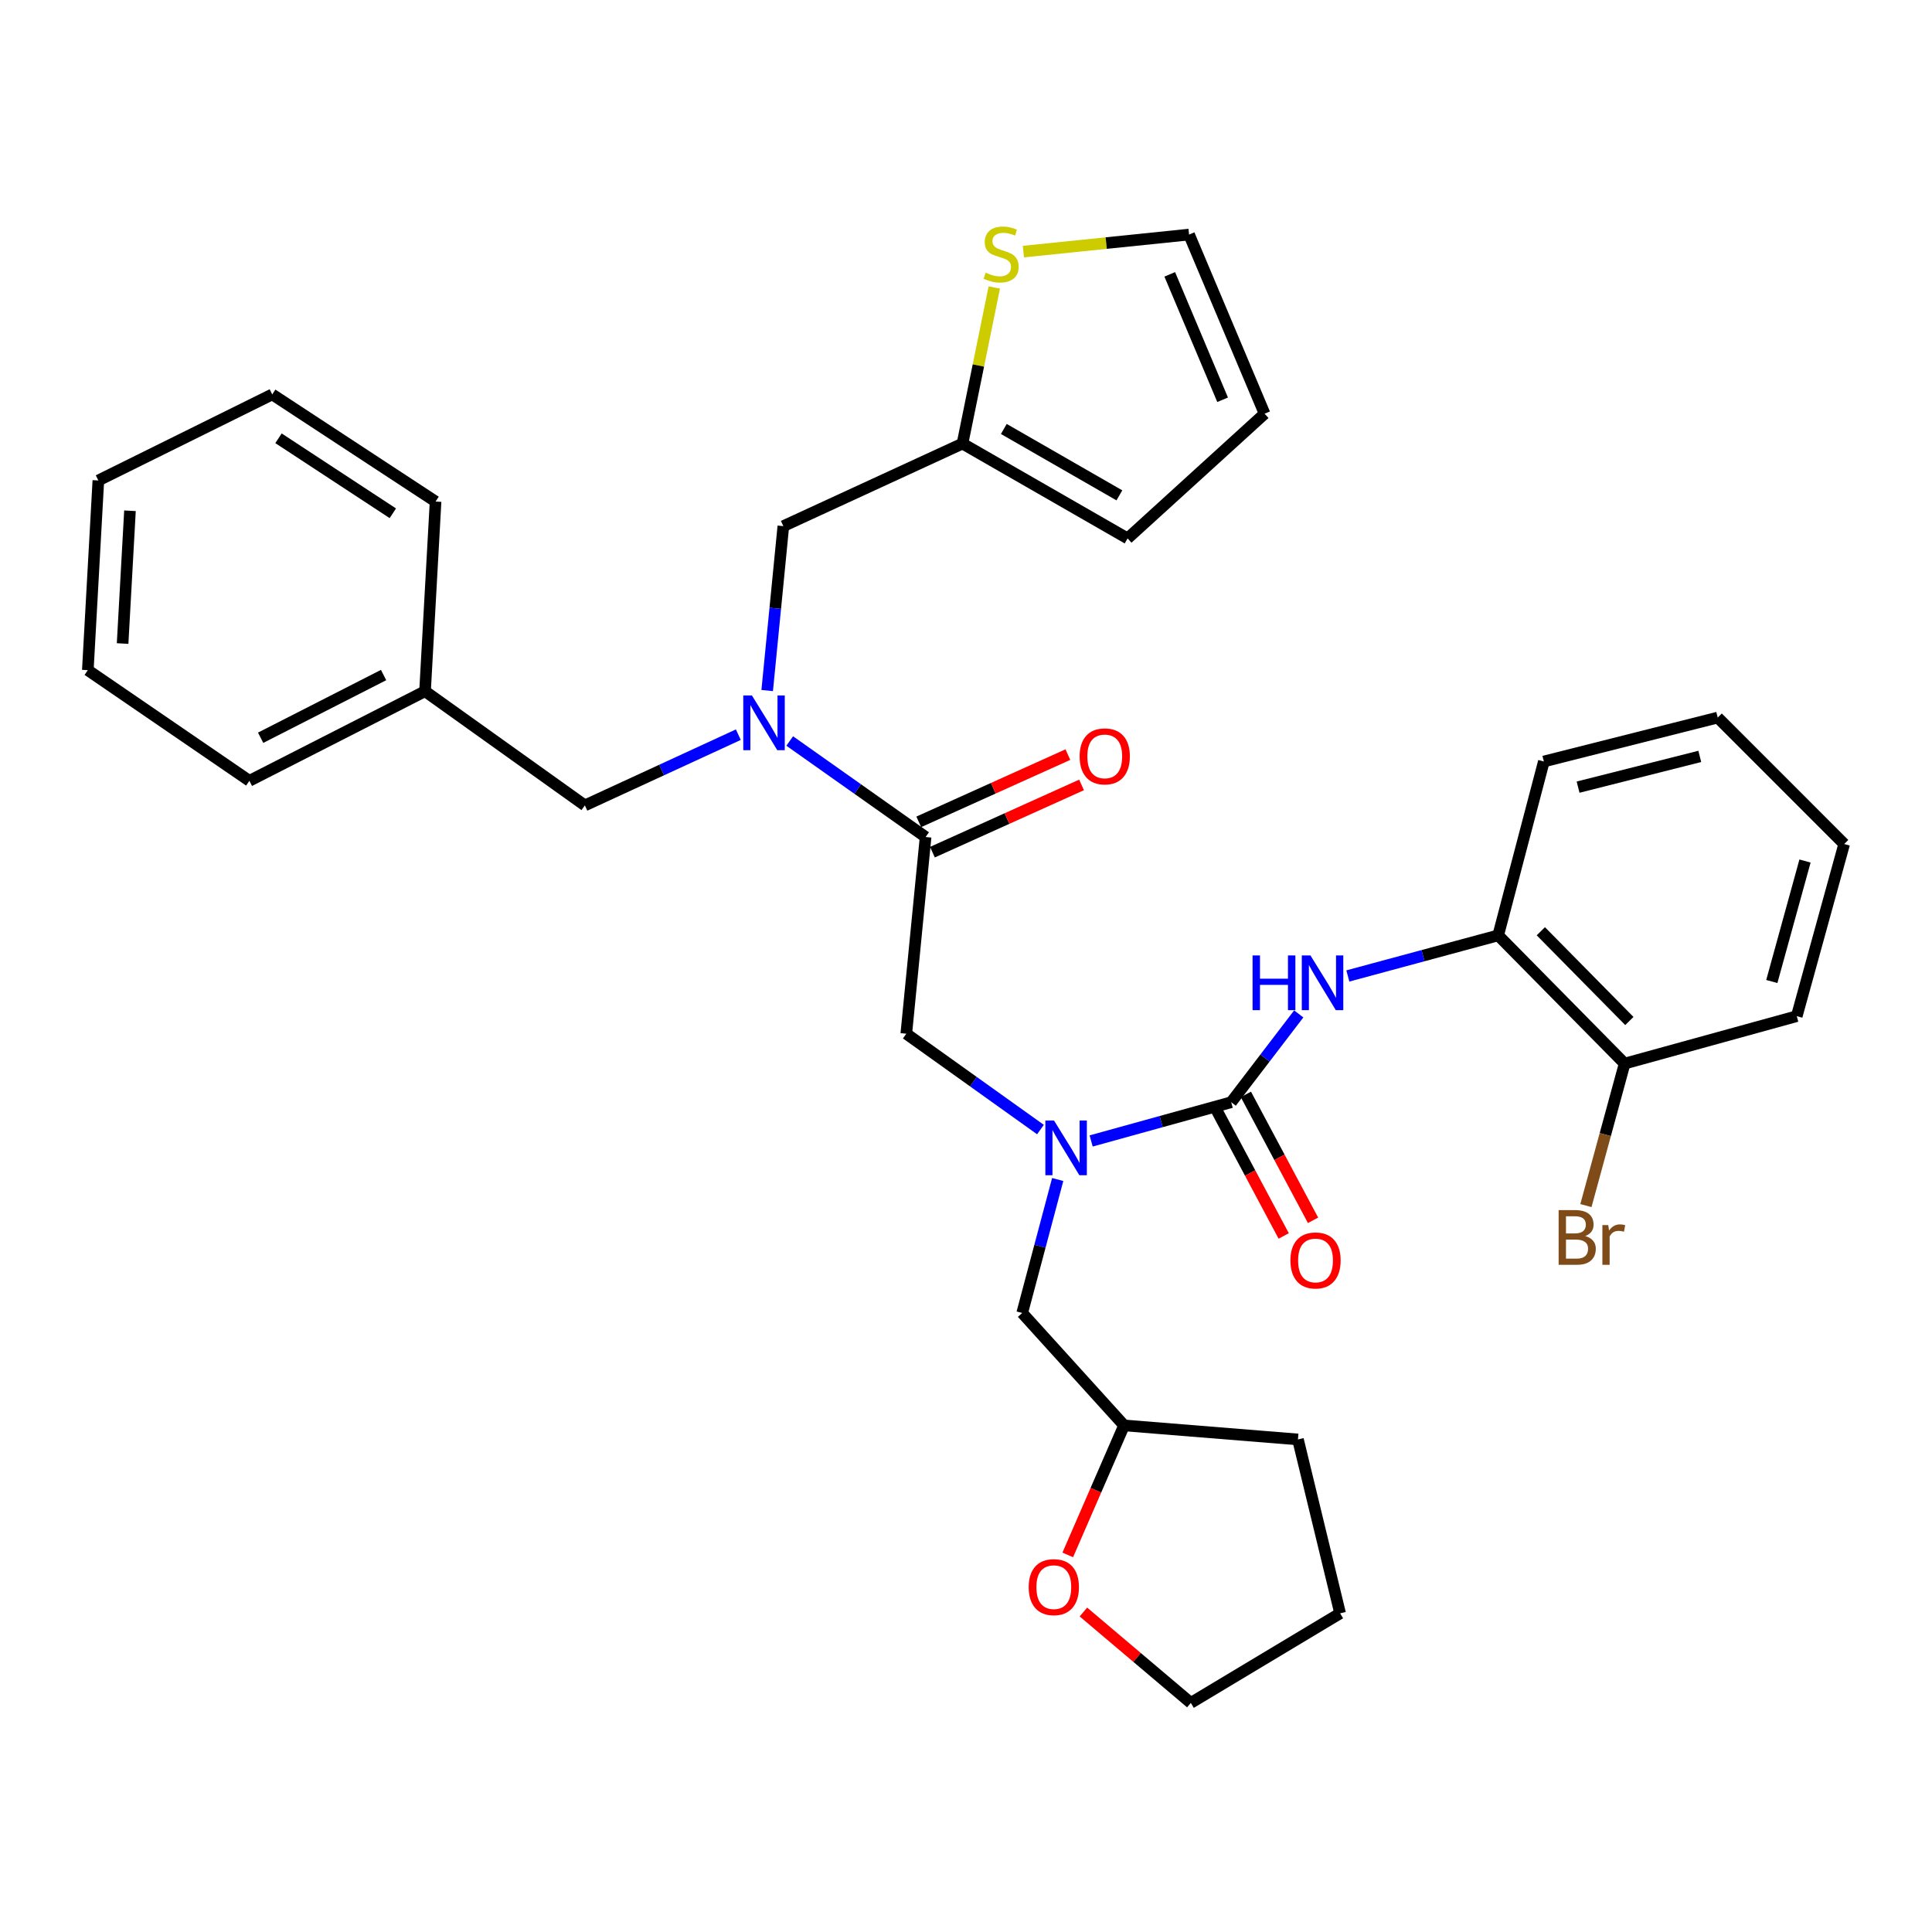 <?xml version='1.0' encoding='iso-8859-1'?>
<svg version='1.1' baseProfile='full'
              xmlns='http://www.w3.org/2000/svg'
                      xmlns:rdkit='http://www.rdkit.org/xml'
                      xmlns:xlink='http://www.w3.org/1999/xlink'
                  xml:space='preserve'
width='1000px' height='1000px' viewBox='0 0 1000 1000'>
<!-- END OF HEADER -->
<rect style='opacity:1.0;fill:#FFFFFF;stroke:none' width='1000' height='1000' x='0' y='0'> </rect>
<path class='bond-0' d='M 775.458,484.147 L 840.914,550.511' style='fill:none;fill-rule:evenodd;stroke:#000000;stroke-width:6px;stroke-linecap:butt;stroke-linejoin:miter;stroke-opacity:1' />
<path class='bond-0' d='M 797.531,482.015 L 843.35,528.469' style='fill:none;fill-rule:evenodd;stroke:#000000;stroke-width:6px;stroke-linecap:butt;stroke-linejoin:miter;stroke-opacity:1' />
<path class='bond-1' d='M 775.458,484.147 L 799.097,394.144' style='fill:none;fill-rule:evenodd;stroke:#000000;stroke-width:6px;stroke-linecap:butt;stroke-linejoin:miter;stroke-opacity:1' />
<path class='bond-2' d='M 775.458,484.147 L 736.55,494.653' style='fill:none;fill-rule:evenodd;stroke:#000000;stroke-width:6px;stroke-linecap:butt;stroke-linejoin:miter;stroke-opacity:1' />
<path class='bond-2' d='M 736.55,494.653 L 697.641,505.158' style='fill:none;fill-rule:evenodd;stroke:#0000FF;stroke-width:6px;stroke-linecap:butt;stroke-linejoin:miter;stroke-opacity:1' />
<path class='bond-3' d='M 538.538,584.659 L 503.816,559.858' style='fill:none;fill-rule:evenodd;stroke:#0000FF;stroke-width:6px;stroke-linecap:butt;stroke-linejoin:miter;stroke-opacity:1' />
<path class='bond-3' d='M 503.816,559.858 L 469.094,535.058' style='fill:none;fill-rule:evenodd;stroke:#000000;stroke-width:6px;stroke-linecap:butt;stroke-linejoin:miter;stroke-opacity:1' />
<path class='bond-4' d='M 564.776,590.561 L 601.023,580.533' style='fill:none;fill-rule:evenodd;stroke:#0000FF;stroke-width:6px;stroke-linecap:butt;stroke-linejoin:miter;stroke-opacity:1' />
<path class='bond-4' d='M 601.023,580.533 L 637.27,570.506' style='fill:none;fill-rule:evenodd;stroke:#000000;stroke-width:6px;stroke-linecap:butt;stroke-linejoin:miter;stroke-opacity:1' />
<path class='bond-5' d='M 547.465,610.515 L 538.277,645.056' style='fill:none;fill-rule:evenodd;stroke:#0000FF;stroke-width:6px;stroke-linecap:butt;stroke-linejoin:miter;stroke-opacity:1' />
<path class='bond-5' d='M 538.277,645.056 L 529.089,679.596' style='fill:none;fill-rule:evenodd;stroke:#000000;stroke-width:6px;stroke-linecap:butt;stroke-linejoin:miter;stroke-opacity:1' />
<path class='bond-6' d='M 629.677,574.557 L 647.061,607.146' style='fill:none;fill-rule:evenodd;stroke:#000000;stroke-width:6px;stroke-linecap:butt;stroke-linejoin:miter;stroke-opacity:1' />
<path class='bond-6' d='M 647.061,607.146 L 664.445,639.736' style='fill:none;fill-rule:evenodd;stroke:#FF0000;stroke-width:6px;stroke-linecap:butt;stroke-linejoin:miter;stroke-opacity:1' />
<path class='bond-6' d='M 644.864,566.456 L 662.248,599.045' style='fill:none;fill-rule:evenodd;stroke:#000000;stroke-width:6px;stroke-linecap:butt;stroke-linejoin:miter;stroke-opacity:1' />
<path class='bond-6' d='M 662.248,599.045 L 679.632,631.635' style='fill:none;fill-rule:evenodd;stroke:#FF0000;stroke-width:6px;stroke-linecap:butt;stroke-linejoin:miter;stroke-opacity:1' />
<path class='bond-7' d='M 637.27,570.506 L 654.75,547.653' style='fill:none;fill-rule:evenodd;stroke:#000000;stroke-width:6px;stroke-linecap:butt;stroke-linejoin:miter;stroke-opacity:1' />
<path class='bond-7' d='M 654.75,547.653 L 672.229,524.8' style='fill:none;fill-rule:evenodd;stroke:#0000FF;stroke-width:6px;stroke-linecap:butt;stroke-linejoin:miter;stroke-opacity:1' />
<path class='bond-8' d='M 840.914,550.511 L 830.89,587.262' style='fill:none;fill-rule:evenodd;stroke:#000000;stroke-width:6px;stroke-linecap:butt;stroke-linejoin:miter;stroke-opacity:1' />
<path class='bond-8' d='M 830.89,587.262 L 820.865,624.012' style='fill:none;fill-rule:evenodd;stroke:#7F4C19;stroke-width:6px;stroke-linecap:butt;stroke-linejoin:miter;stroke-opacity:1' />
<path class='bond-9' d='M 840.914,550.511 L 929.998,525.964' style='fill:none;fill-rule:evenodd;stroke:#000000;stroke-width:6px;stroke-linecap:butt;stroke-linejoin:miter;stroke-opacity:1' />
<path class='bond-10' d='M 552.669,804.818 L 567.243,771.301' style='fill:none;fill-rule:evenodd;stroke:#FF0000;stroke-width:6px;stroke-linecap:butt;stroke-linejoin:miter;stroke-opacity:1' />
<path class='bond-10' d='M 567.243,771.301 L 581.817,737.784' style='fill:none;fill-rule:evenodd;stroke:#000000;stroke-width:6px;stroke-linecap:butt;stroke-linejoin:miter;stroke-opacity:1' />
<path class='bond-11' d='M 560.773,834.383 L 588.57,857.903' style='fill:none;fill-rule:evenodd;stroke:#FF0000;stroke-width:6px;stroke-linecap:butt;stroke-linejoin:miter;stroke-opacity:1' />
<path class='bond-11' d='M 588.57,857.903 L 616.366,881.422' style='fill:none;fill-rule:evenodd;stroke:#000000;stroke-width:6px;stroke-linecap:butt;stroke-linejoin:miter;stroke-opacity:1' />
<path class='bond-12' d='M 482.625,441.082 L 521.217,423.678' style='fill:none;fill-rule:evenodd;stroke:#000000;stroke-width:6px;stroke-linecap:butt;stroke-linejoin:miter;stroke-opacity:1' />
<path class='bond-12' d='M 521.217,423.678 L 559.81,406.274' style='fill:none;fill-rule:evenodd;stroke:#FF0000;stroke-width:6px;stroke-linecap:butt;stroke-linejoin:miter;stroke-opacity:1' />
<path class='bond-12' d='M 475.549,425.391 L 514.141,407.987' style='fill:none;fill-rule:evenodd;stroke:#000000;stroke-width:6px;stroke-linecap:butt;stroke-linejoin:miter;stroke-opacity:1' />
<path class='bond-12' d='M 514.141,407.987 L 552.734,390.583' style='fill:none;fill-rule:evenodd;stroke:#FF0000;stroke-width:6px;stroke-linecap:butt;stroke-linejoin:miter;stroke-opacity:1' />
<path class='bond-13' d='M 479.087,433.236 L 469.094,535.058' style='fill:none;fill-rule:evenodd;stroke:#000000;stroke-width:6px;stroke-linecap:butt;stroke-linejoin:miter;stroke-opacity:1' />
<path class='bond-14' d='M 479.087,433.236 L 443.92,408.387' style='fill:none;fill-rule:evenodd;stroke:#000000;stroke-width:6px;stroke-linecap:butt;stroke-linejoin:miter;stroke-opacity:1' />
<path class='bond-14' d='M 443.92,408.387 L 408.753,383.538' style='fill:none;fill-rule:evenodd;stroke:#0000FF;stroke-width:6px;stroke-linecap:butt;stroke-linejoin:miter;stroke-opacity:1' />
<path class='bond-15' d='M 581.817,737.784 L 529.089,679.596' style='fill:none;fill-rule:evenodd;stroke:#000000;stroke-width:6px;stroke-linecap:butt;stroke-linejoin:miter;stroke-opacity:1' />
<path class='bond-16' d='M 581.817,737.784 L 671.82,745.051' style='fill:none;fill-rule:evenodd;stroke:#000000;stroke-width:6px;stroke-linecap:butt;stroke-linejoin:miter;stroke-opacity:1' />
<path class='bond-17' d='M 405.455,272.327 L 498.183,229.592' style='fill:none;fill-rule:evenodd;stroke:#000000;stroke-width:6px;stroke-linecap:butt;stroke-linejoin:miter;stroke-opacity:1' />
<path class='bond-18' d='M 405.455,272.327 L 401.275,314.875' style='fill:none;fill-rule:evenodd;stroke:#000000;stroke-width:6px;stroke-linecap:butt;stroke-linejoin:miter;stroke-opacity:1' />
<path class='bond-18' d='M 401.275,314.875 L 397.095,357.422' style='fill:none;fill-rule:evenodd;stroke:#0000FF;stroke-width:6px;stroke-linecap:butt;stroke-linejoin:miter;stroke-opacity:1' />
<path class='bond-19' d='M 382.16,380.266 L 342.443,398.57' style='fill:none;fill-rule:evenodd;stroke:#0000FF;stroke-width:6px;stroke-linecap:butt;stroke-linejoin:miter;stroke-opacity:1' />
<path class='bond-19' d='M 342.443,398.57 L 302.725,416.875' style='fill:none;fill-rule:evenodd;stroke:#000000;stroke-width:6px;stroke-linecap:butt;stroke-linejoin:miter;stroke-opacity:1' />
<path class='bond-20' d='M 302.725,416.875 L 219.999,357.778' style='fill:none;fill-rule:evenodd;stroke:#000000;stroke-width:6px;stroke-linecap:butt;stroke-linejoin:miter;stroke-opacity:1' />
<path class='bond-21' d='M 219.999,357.778 L 129.088,404.147' style='fill:none;fill-rule:evenodd;stroke:#000000;stroke-width:6px;stroke-linecap:butt;stroke-linejoin:miter;stroke-opacity:1' />
<path class='bond-21' d='M 198.542,349.4 L 134.904,381.858' style='fill:none;fill-rule:evenodd;stroke:#000000;stroke-width:6px;stroke-linecap:butt;stroke-linejoin:miter;stroke-opacity:1' />
<path class='bond-22' d='M 219.999,357.778 L 225.45,259.6' style='fill:none;fill-rule:evenodd;stroke:#000000;stroke-width:6px;stroke-linecap:butt;stroke-linejoin:miter;stroke-opacity:1' />
<path class='bond-23' d='M 514.638,148.799 L 506.41,189.196' style='fill:none;fill-rule:evenodd;stroke:#CCCC00;stroke-width:6px;stroke-linecap:butt;stroke-linejoin:miter;stroke-opacity:1' />
<path class='bond-23' d='M 506.41,189.196 L 498.183,229.592' style='fill:none;fill-rule:evenodd;stroke:#000000;stroke-width:6px;stroke-linecap:butt;stroke-linejoin:miter;stroke-opacity:1' />
<path class='bond-24' d='M 529.703,130.229 L 572.581,125.82' style='fill:none;fill-rule:evenodd;stroke:#CCCC00;stroke-width:6px;stroke-linecap:butt;stroke-linejoin:miter;stroke-opacity:1' />
<path class='bond-24' d='M 572.581,125.82 L 615.458,121.411' style='fill:none;fill-rule:evenodd;stroke:#000000;stroke-width:6px;stroke-linecap:butt;stroke-linejoin:miter;stroke-opacity:1' />
<path class='bond-25' d='M 498.183,229.592 L 583.634,278.686' style='fill:none;fill-rule:evenodd;stroke:#000000;stroke-width:6px;stroke-linecap:butt;stroke-linejoin:miter;stroke-opacity:1' />
<path class='bond-25' d='M 519.575,222.032 L 579.391,256.398' style='fill:none;fill-rule:evenodd;stroke:#000000;stroke-width:6px;stroke-linecap:butt;stroke-linejoin:miter;stroke-opacity:1' />
<path class='bond-26' d='M 615.458,121.411 L 654.55,214.139' style='fill:none;fill-rule:evenodd;stroke:#000000;stroke-width:6px;stroke-linecap:butt;stroke-linejoin:miter;stroke-opacity:1' />
<path class='bond-26' d='M 605.461,142.007 L 632.825,206.917' style='fill:none;fill-rule:evenodd;stroke:#000000;stroke-width:6px;stroke-linecap:butt;stroke-linejoin:miter;stroke-opacity:1' />
<path class='bond-27' d='M 583.634,278.686 L 654.55,214.139' style='fill:none;fill-rule:evenodd;stroke:#000000;stroke-width:6px;stroke-linecap:butt;stroke-linejoin:miter;stroke-opacity:1' />
<path class='bond-28' d='M 129.088,404.147 L 45.455,346.867' style='fill:none;fill-rule:evenodd;stroke:#000000;stroke-width:6px;stroke-linecap:butt;stroke-linejoin:miter;stroke-opacity:1' />
<path class='bond-29' d='M 225.45,259.6 L 140.908,204.147' style='fill:none;fill-rule:evenodd;stroke:#000000;stroke-width:6px;stroke-linecap:butt;stroke-linejoin:miter;stroke-opacity:1' />
<path class='bond-29' d='M 203.328,265.674 L 144.149,226.857' style='fill:none;fill-rule:evenodd;stroke:#000000;stroke-width:6px;stroke-linecap:butt;stroke-linejoin:miter;stroke-opacity:1' />
<path class='bond-30' d='M 45.455,346.867 L 50.905,248.689' style='fill:none;fill-rule:evenodd;stroke:#000000;stroke-width:6px;stroke-linecap:butt;stroke-linejoin:miter;stroke-opacity:1' />
<path class='bond-30' d='M 63.458,333.095 L 67.274,264.37' style='fill:none;fill-rule:evenodd;stroke:#000000;stroke-width:6px;stroke-linecap:butt;stroke-linejoin:miter;stroke-opacity:1' />
<path class='bond-31' d='M 140.908,204.147 L 50.905,248.689' style='fill:none;fill-rule:evenodd;stroke:#000000;stroke-width:6px;stroke-linecap:butt;stroke-linejoin:miter;stroke-opacity:1' />
<path class='bond-32' d='M 616.366,881.422 L 693.641,835.054' style='fill:none;fill-rule:evenodd;stroke:#000000;stroke-width:6px;stroke-linecap:butt;stroke-linejoin:miter;stroke-opacity:1' />
<path class='bond-33' d='M 671.82,745.051 L 693.641,835.054' style='fill:none;fill-rule:evenodd;stroke:#000000;stroke-width:6px;stroke-linecap:butt;stroke-linejoin:miter;stroke-opacity:1' />
<path class='bond-34' d='M 799.097,394.144 L 889.09,371.414' style='fill:none;fill-rule:evenodd;stroke:#000000;stroke-width:6px;stroke-linecap:butt;stroke-linejoin:miter;stroke-opacity:1' />
<path class='bond-34' d='M 816.811,407.423 L 879.806,391.512' style='fill:none;fill-rule:evenodd;stroke:#000000;stroke-width:6px;stroke-linecap:butt;stroke-linejoin:miter;stroke-opacity:1' />
<path class='bond-35' d='M 929.998,525.964 L 954.545,436.87' style='fill:none;fill-rule:evenodd;stroke:#000000;stroke-width:6px;stroke-linecap:butt;stroke-linejoin:miter;stroke-opacity:1' />
<path class='bond-35' d='M 917.086,508.028 L 934.269,445.662' style='fill:none;fill-rule:evenodd;stroke:#000000;stroke-width:6px;stroke-linecap:butt;stroke-linejoin:miter;stroke-opacity:1' />
<path class='bond-36' d='M 889.09,371.414 L 954.545,436.87' style='fill:none;fill-rule:evenodd;stroke:#000000;stroke-width:6px;stroke-linecap:butt;stroke-linejoin:miter;stroke-opacity:1' />
<path  class='atom-1' d='M 545.559 579.985
L 554.839 594.985
Q 555.759 596.465, 557.239 599.145
Q 558.719 601.825, 558.799 601.985
L 558.799 579.985
L 562.559 579.985
L 562.559 608.305
L 558.679 608.305
L 548.719 591.905
Q 547.559 589.985, 546.319 587.785
Q 545.119 585.585, 544.759 584.905
L 544.759 608.305
L 541.079 608.305
L 541.079 579.985
L 545.559 579.985
' fill='#0000FF'/>
<path  class='atom-3' d='M 667.914 652.403
Q 667.914 645.603, 671.274 641.803
Q 674.634 638.003, 680.914 638.003
Q 687.194 638.003, 690.554 641.803
Q 693.914 645.603, 693.914 652.403
Q 693.914 659.283, 690.514 663.203
Q 687.114 667.083, 680.914 667.083
Q 674.674 667.083, 671.274 663.203
Q 667.914 659.323, 667.914 652.403
M 680.914 663.883
Q 685.234 663.883, 687.554 661.003
Q 689.914 658.083, 689.914 652.403
Q 689.914 646.843, 687.554 644.043
Q 685.234 641.203, 680.914 641.203
Q 676.594 641.203, 674.234 644.003
Q 671.914 646.803, 671.914 652.403
Q 671.914 658.123, 674.234 661.003
Q 676.594 663.883, 680.914 663.883
' fill='#FF0000'/>
<path  class='atom-4' d='M 648.327 494.534
L 652.167 494.534
L 652.167 506.574
L 666.647 506.574
L 666.647 494.534
L 670.487 494.534
L 670.487 522.854
L 666.647 522.854
L 666.647 509.774
L 652.167 509.774
L 652.167 522.854
L 648.327 522.854
L 648.327 494.534
' fill='#0000FF'/>
<path  class='atom-4' d='M 678.287 494.534
L 687.567 509.534
Q 688.487 511.014, 689.967 513.694
Q 691.447 516.374, 691.527 516.534
L 691.527 494.534
L 695.287 494.534
L 695.287 522.854
L 691.407 522.854
L 681.447 506.454
Q 680.287 504.534, 679.047 502.334
Q 677.847 500.134, 677.487 499.454
L 677.487 522.854
L 673.807 522.854
L 673.807 494.534
L 678.287 494.534
' fill='#0000FF'/>
<path  class='atom-6' d='M 820.507 639.784
Q 823.227 640.544, 824.587 642.224
Q 825.987 643.864, 825.987 646.304
Q 825.987 650.224, 823.467 652.464
Q 820.987 654.664, 816.267 654.664
L 806.747 654.664
L 806.747 626.344
L 815.107 626.344
Q 819.947 626.344, 822.387 628.304
Q 824.827 630.264, 824.827 633.864
Q 824.827 638.144, 820.507 639.784
M 810.547 629.544
L 810.547 638.424
L 815.107 638.424
Q 817.907 638.424, 819.347 637.304
Q 820.827 636.144, 820.827 633.864
Q 820.827 629.544, 815.107 629.544
L 810.547 629.544
M 816.267 651.464
Q 819.027 651.464, 820.507 650.144
Q 821.987 648.824, 821.987 646.304
Q 821.987 643.984, 820.347 642.824
Q 818.747 641.624, 815.667 641.624
L 810.547 641.624
L 810.547 651.464
L 816.267 651.464
' fill='#7F4C19'/>
<path  class='atom-6' d='M 832.427 634.104
L 832.867 636.944
Q 835.027 633.744, 838.547 633.744
Q 839.667 633.744, 841.187 634.144
L 840.587 637.504
Q 838.867 637.104, 837.907 637.104
Q 836.227 637.104, 835.107 637.784
Q 834.027 638.424, 833.147 639.984
L 833.147 654.664
L 829.387 654.664
L 829.387 634.104
L 832.427 634.104
' fill='#7F4C19'/>
<path  class='atom-7' d='M 532.451 821.498
Q 532.451 814.698, 535.811 810.898
Q 539.171 807.098, 545.451 807.098
Q 551.731 807.098, 555.091 810.898
Q 558.451 814.698, 558.451 821.498
Q 558.451 828.378, 555.051 832.298
Q 551.651 836.178, 545.451 836.178
Q 539.211 836.178, 535.811 832.298
Q 532.451 828.418, 532.451 821.498
M 545.451 832.978
Q 549.771 832.978, 552.091 830.098
Q 554.451 827.178, 554.451 821.498
Q 554.451 815.938, 552.091 813.138
Q 549.771 810.298, 545.451 810.298
Q 541.131 810.298, 538.771 813.098
Q 536.451 815.898, 536.451 821.498
Q 536.451 827.218, 538.771 830.098
Q 541.131 832.978, 545.451 832.978
' fill='#FF0000'/>
<path  class='atom-9' d='M 558.815 391.499
Q 558.815 384.699, 562.175 380.899
Q 565.535 377.099, 571.815 377.099
Q 578.095 377.099, 581.455 380.899
Q 584.815 384.699, 584.815 391.499
Q 584.815 398.379, 581.415 402.299
Q 578.015 406.179, 571.815 406.179
Q 565.575 406.179, 562.175 402.299
Q 558.815 398.419, 558.815 391.499
M 571.815 402.979
Q 576.135 402.979, 578.455 400.099
Q 580.815 397.179, 580.815 391.499
Q 580.815 385.939, 578.455 383.139
Q 576.135 380.299, 571.815 380.299
Q 567.495 380.299, 565.135 383.099
Q 562.815 385.899, 562.815 391.499
Q 562.815 397.219, 565.135 400.099
Q 567.495 402.979, 571.815 402.979
' fill='#FF0000'/>
<path  class='atom-13' d='M 389.193 359.98
L 398.473 374.98
Q 399.393 376.46, 400.873 379.14
Q 402.353 381.82, 402.433 381.98
L 402.433 359.98
L 406.193 359.98
L 406.193 388.3
L 402.313 388.3
L 392.353 371.9
Q 391.193 369.98, 389.953 367.78
Q 388.753 365.58, 388.393 364.9
L 388.393 388.3
L 384.713 388.3
L 384.713 359.98
L 389.193 359.98
' fill='#0000FF'/>
<path  class='atom-16' d='M 510.178 141.134
Q 510.498 141.254, 511.818 141.814
Q 513.138 142.374, 514.578 142.734
Q 516.058 143.054, 517.498 143.054
Q 520.178 143.054, 521.738 141.774
Q 523.298 140.454, 523.298 138.174
Q 523.298 136.614, 522.498 135.654
Q 521.738 134.694, 520.538 134.174
Q 519.338 133.654, 517.338 133.054
Q 514.818 132.294, 513.298 131.574
Q 511.818 130.854, 510.738 129.334
Q 509.698 127.814, 509.698 125.254
Q 509.698 121.694, 512.098 119.494
Q 514.538 117.294, 519.338 117.294
Q 522.618 117.294, 526.338 118.854
L 525.418 121.934
Q 522.018 120.534, 519.458 120.534
Q 516.698 120.534, 515.178 121.694
Q 513.658 122.814, 513.698 124.774
Q 513.698 126.294, 514.458 127.214
Q 515.258 128.134, 516.378 128.654
Q 517.538 129.174, 519.458 129.774
Q 522.018 130.574, 523.538 131.374
Q 525.058 132.174, 526.138 133.814
Q 527.258 135.414, 527.258 138.174
Q 527.258 142.094, 524.618 144.214
Q 522.018 146.294, 517.658 146.294
Q 515.138 146.294, 513.218 145.734
Q 511.338 145.214, 509.098 144.294
L 510.178 141.134
' fill='#CCCC00'/>
</svg>
